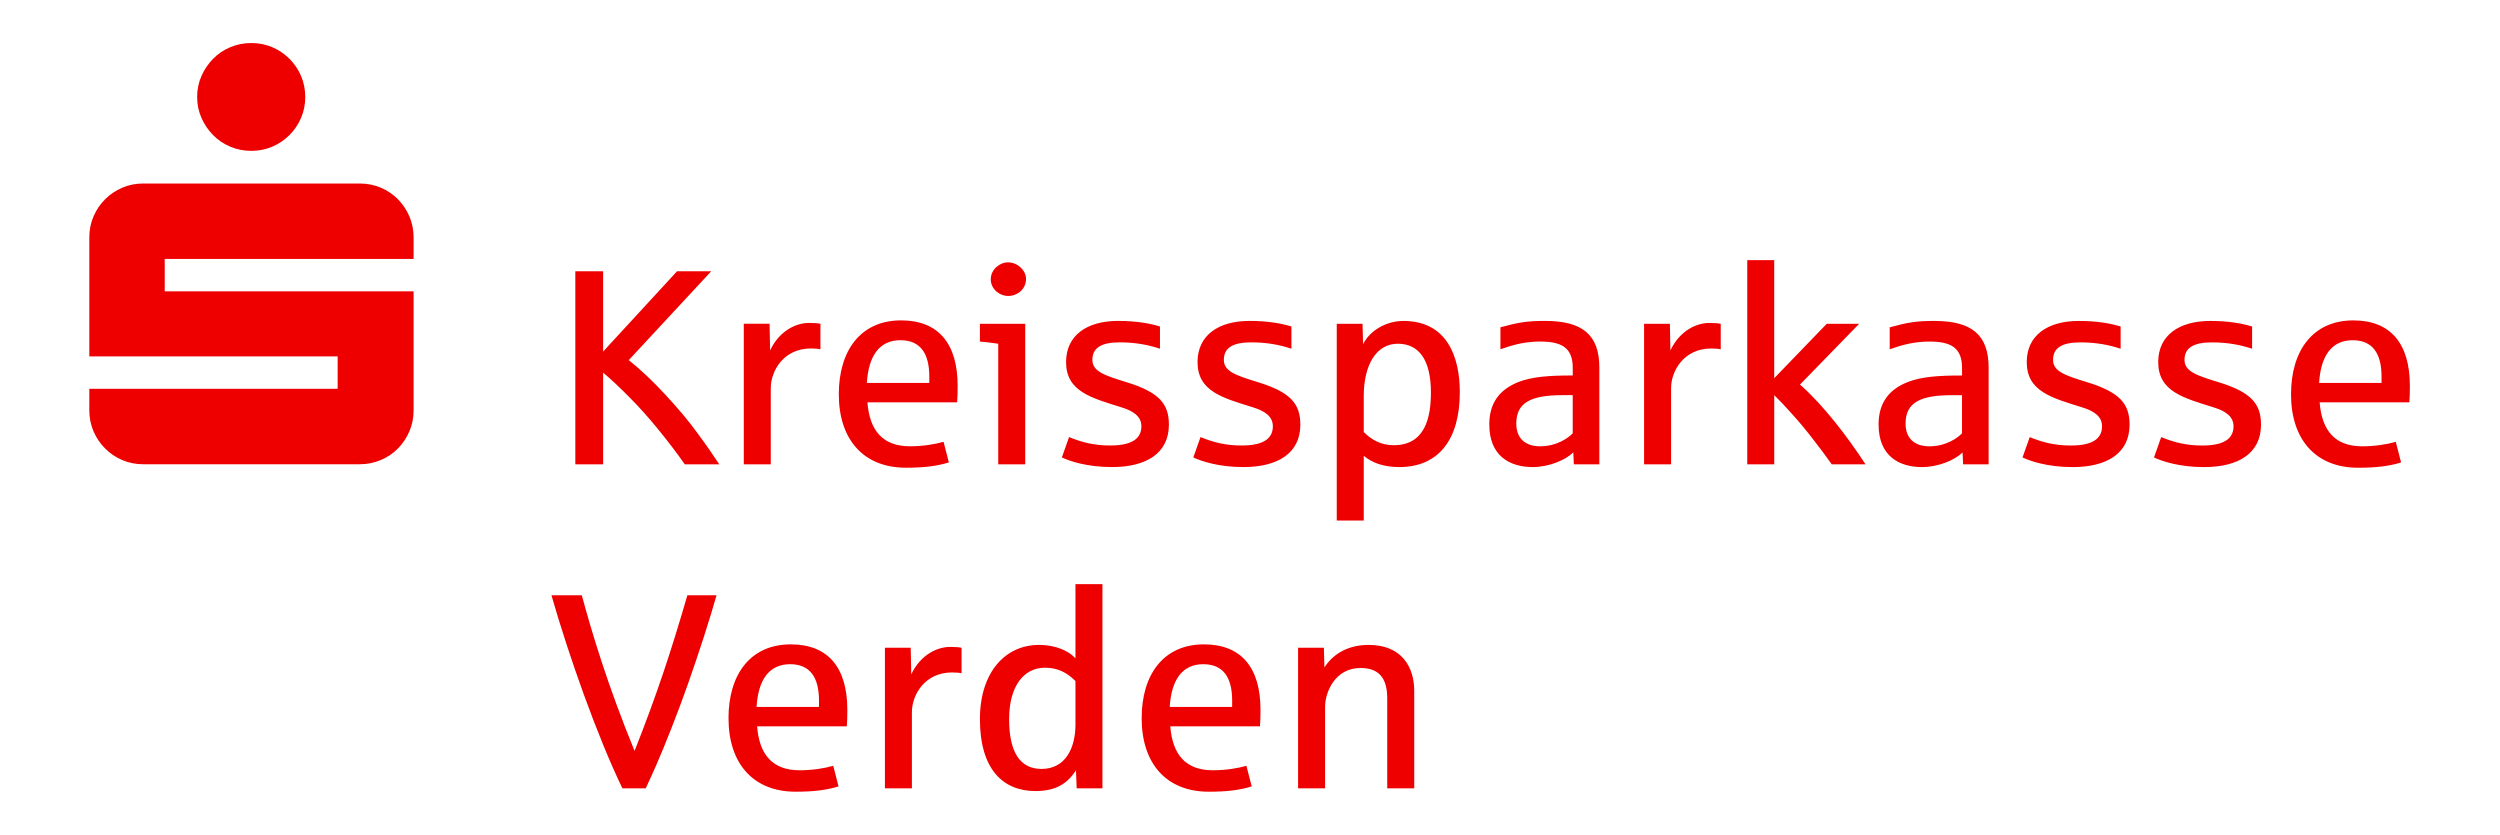 <?xml version="1.0" encoding="UTF-8" standalone="no"?><!DOCTYPE svg PUBLIC "-//W3C//DTD SVG 1.1//EN" "http://www.w3.org/Graphics/SVG/1.1/DTD/svg11.dtd"><svg width="100%" height="100%" viewBox="0 0 1563 522" version="1.1" xmlns="http://www.w3.org/2000/svg" xmlns:xlink="http://www.w3.org/1999/xlink" xml:space="preserve" xmlns:serif="http://www.serif.com/" style="fill-rule:evenodd;clip-rule:evenodd;stroke-linejoin:round;stroke-miterlimit:2;"><path d="M125.957,73.709c1.801,4.08 4.224,7.65 7.252,10.742c3.028,3.092 6.598,5.499 10.742,7.252c4.129,1.753 8.528,2.614 13.182,2.614c4.654,0 9.021,-0.877 13.101,-2.614c4.08,-1.753 7.65,-4.16 10.742,-7.252c3.077,-3.076 5.499,-6.662 7.252,-10.742c1.754,-4.081 2.614,-8.448 2.614,-13.102c0,-4.654 -0.876,-9.021 -2.614,-13.101c-1.753,-4.08 -4.159,-7.651 -7.252,-10.743c-3.092,-3.076 -6.662,-5.498 -10.742,-7.252c-4.08,-1.753 -8.447,-2.614 -13.101,-2.614c-4.654,0 -9.053,0.877 -13.182,2.614c-4.128,1.754 -7.714,4.16 -10.742,7.252c-3.028,3.092 -5.451,6.663 -7.252,10.743c-1.801,4.08 -2.71,8.447 -2.71,13.101c0,4.654 0.893,9.021 2.71,13.102Zm-67.499,195.931c1.753,4.08 4.16,7.65 7.252,10.742c3.076,3.092 6.662,5.499 10.742,7.252c4.08,1.754 8.448,2.614 13.102,2.614l135.333,0c4.654,0 9.053,-0.876 13.181,-2.614c4.128,-1.753 7.714,-4.16 10.742,-7.252c3.029,-3.076 5.42,-6.662 7.157,-10.742c1.753,-4.08 2.614,-8.447 2.614,-13.102l-0,-74.4l-155.591,-0l-0,-20.258l155.591,0l-0,-13.452c-0,-4.654 -0.877,-9.021 -2.614,-13.101c-1.753,-4.081 -4.128,-7.651 -7.157,-10.743c-3.028,-3.076 -6.614,-5.499 -10.742,-7.252c-4.128,-1.753 -8.527,-2.614 -13.181,-2.614l-135.333,0c-4.654,0 -9.022,0.877 -13.102,2.614c-4.08,1.753 -7.65,4.16 -10.742,7.252c-3.092,3.092 -5.499,6.662 -7.252,10.743c-1.754,4.08 -2.614,8.447 -2.614,13.101l-0,74.401l155.256,-0l0,20.257l-155.256,0l-0,13.452c-0,4.655 0.876,9.022 2.614,13.102Zm286.286,102.516l18.999,-0c6.104,22.569 16.034,55.992 32.992,97.304c6.949,-17.564 12.974,-33.933 18.074,-49.202c5.18,-15.349 10.089,-31.383 14.935,-48.102l18.233,-0c-1.785,6.359 -4.319,14.759 -7.634,25.103c-3.316,10.264 -6.615,20.098 -9.93,29.518c-3.315,9.324 -6.79,18.823 -10.599,28.418c-7.459,19.094 -12.719,30.459 -16.114,37.663l-14.583,-0c-15.604,-32.323 -33.423,-82.545 -44.357,-120.718l-0.016,0.016Zm110.708,76.935c0,-27.478 13.739,-46.238 38.938,-46.238c23.414,0 35.367,14.584 35.367,40.978c0,3.905 -0.079,7.3 -0.334,10.264l-56.072,0c1.355,17.724 9.675,27.478 26.554,27.478c7.809,0 15.524,-1.179 21.038,-2.805l3.316,12.894c-7.38,2.296 -15.524,3.316 -26.809,3.316c-26.713,-0 -41.982,-17.82 -41.982,-45.887l-0.016,-0Zm56.582,-7.125l-0,-3.984c-0,-14.504 -5.595,-22.729 -18.074,-22.729c-13.15,0 -19.939,9.835 -20.959,26.713l39.033,0Zm41.217,-36.993l16.129,0l0.335,16.624c5.849,-12.384 16.544,-17.389 24.848,-17.134c2.885,0 5.084,0.175 6.614,0.51l0,15.955c-1.354,-0.335 -3.394,-0.51 -6.024,-0.51c-16.879,-0 -25.024,13.914 -25.024,24.848l0,47.592l-16.878,-0l-0,-87.885Zm59.402,44.628c0,-29.598 16.114,-46.397 36.818,-46.397c11.539,0 19.333,4.319 22.904,8.4l-0,-46.397l16.878,-0l0,127.667l-16.113,-0l-0.431,-11.285c-5.849,9.085 -13.579,12.974 -25.358,12.974c-20.098,0 -34.698,-13.404 -34.698,-44.962Zm59.722,3.315l-0,-27.143c-5.34,-5.26 -10.95,-8.32 -19.079,-8.32c-13.229,-0 -22.393,11.539 -22.393,32.148c-0,20.608 6.789,31.128 20.273,31.128c15.269,-0 21.214,-13.484 21.214,-27.829l-0.015,0.016Zm41.392,-3.825c-0,-27.478 13.739,-46.238 38.937,-46.238c23.414,0 35.368,14.584 35.368,40.978c-0,3.905 -0.08,7.3 -0.335,10.264l-56.071,0c1.354,17.724 9.674,27.478 26.553,27.478c7.81,0 15.524,-1.179 21.039,-2.805l3.315,12.894c-7.38,2.296 -15.524,3.316 -26.809,3.316c-26.728,-0 -41.997,-17.82 -41.997,-45.887Zm56.581,-7.125l0,-3.984c0,-14.504 -5.594,-22.729 -18.074,-22.729c-13.149,0 -19.939,9.835 -20.959,26.713l39.033,0Zm41.233,-36.993l16.114,0l0.334,12.305c5.34,-8.4 14.759,-14.09 27.654,-14.09c20.959,0 28.497,14.169 28.497,28.673l0,60.997l-16.878,-0l-0,-56.151c-0,-13.229 -5.515,-19.079 -16.799,-19.079c-15.859,0 -22.059,15.269 -22.059,24.179l-0,51.067l-16.879,-0l-0,-87.885l0.016,-0.016Zm-451.903,-235.395l17.389,0l0,50.222l46.237,-50.222l21.374,0l-51.577,55.562c7.3,5.849 14.934,12.974 22.824,21.549c7.89,8.479 14.679,16.544 20.194,24.178c5.594,7.555 10.089,14.09 13.58,19.429l-21.549,0c-5.18,-7.379 -10.775,-14.679 -16.799,-22.059c-6.025,-7.379 -11.954,-13.994 -17.899,-19.939c-5.929,-6.024 -11.364,-11.109 -16.369,-15.348l0,57.346l-17.389,0l0,-120.702l-0.016,-0.016Zm105.337,32.834l16.13,-0l0.335,16.623c5.849,-12.384 16.544,-17.388 24.848,-17.133c2.885,-0 5.084,0.175 6.614,0.51l0,15.954c-1.354,-0.335 -3.395,-0.51 -6.024,-0.51c-16.879,-0 -25.024,13.914 -25.024,24.848l0,47.592l-16.879,0l0,-87.884Zm59.403,44.117c-0,-27.478 13.739,-46.237 38.938,-46.237c23.413,-0 35.367,14.583 35.367,40.977c-0,3.905 -0.08,7.3 -0.335,10.265l-56.071,-0c1.355,17.723 9.674,27.478 26.553,27.478c7.81,-0 15.524,-1.18 21.039,-2.805l3.315,12.894c-7.379,2.295 -15.524,3.315 -26.808,3.315c-26.729,-0 -41.998,-17.819 -41.998,-45.887Zm56.581,-7.124l0,-3.985c0,-14.504 -5.594,-22.728 -18.074,-22.728c-13.149,-0 -19.939,9.834 -20.959,26.713l39.033,-0Zm43.098,-24.514c-5.18,-0.765 -8.989,-1.179 -11.46,-1.354l0,-11.11l28.339,0l-0,87.885l-16.879,0l-0,-75.421Zm-4.67,-40.292c0,-6.439 6.025,-10.599 10.599,-10.599c6.615,-0 11.444,5.435 11.444,10.264c-0,7.38 -6.439,10.775 -10.95,10.775c-6.025,-0 -11.109,-4.67 -11.109,-10.44l0.016,-0Zm44.452,111.378l4.495,-12.719c8.145,3.315 15.699,5.26 25.709,5.26c15.699,-0 19.508,-5.77 19.508,-12.05c0,-6.28 -5.259,-9.579 -12.384,-11.794c-18.919,-5.929 -34.698,-9.93 -34.698,-28.339c0,-16.624 12.974,-25.709 32.483,-25.709c11.539,0 19.763,1.531 26.218,3.475l0,13.914c-7.379,-2.454 -15.348,-3.984 -25.198,-3.984c-11.619,-0 -17.054,3.554 -17.054,10.949c-0,7.396 8.064,9.834 21.214,13.915c20.194,6.184 26.633,13.324 26.633,26.553c-0,17.979 -14.169,26.554 -35.623,26.554c-15.779,-0 -26.633,-3.81 -31.303,-6.025Zm82.195,-0l4.495,-12.719c8.144,3.315 15.699,5.26 25.708,5.26c15.7,-0 19.509,-5.77 19.509,-12.05c-0,-6.28 -5.26,-9.579 -12.384,-11.794c-18.919,-5.929 -34.698,-9.93 -34.698,-28.339c-0,-16.624 12.974,-25.709 32.482,-25.709c11.54,0 19.764,1.531 26.219,3.475l-0,13.914c-7.38,-2.454 -15.349,-3.984 -25.199,-3.984c-11.619,-0 -17.054,3.554 -17.054,10.949c0,7.396 8.065,9.834 21.198,13.915c20.194,6.184 26.633,13.324 26.633,26.553c0,17.979 -14.169,26.554 -35.622,26.554c-15.779,-0 -26.633,-3.81 -31.303,-6.025l0.016,-0Zm89.67,-83.565l16.113,-0l0.335,12.814c4.319,-8.83 14.839,-14.584 25.199,-14.584c27.398,0 35.287,22.569 35.287,44.532c0,29.694 -13.324,46.828 -37.837,46.828c-9.93,-0 -17.055,-2.71 -22.219,-7.045l0,40.467l-16.878,0l-0,-123.012Zm58.876,43.097c0,-21.198 -7.969,-30.618 -20.704,-30.618c-13.659,0 -21.294,13.58 -21.294,32.658l0,22.569c5.085,5.084 11.03,8.224 18.744,8.224c19.684,0 23.238,-17.468 23.238,-32.833l0.016,0Zm36.483,19.939c0,-13.324 6.184,-21.804 18.074,-26.553c8.575,-3.395 19.174,-4.16 34.109,-4.16l-0,-4.75c-0,-12.974 -7.38,-16.464 -20.529,-16.464c-9.499,-0 -17.309,2.199 -24.689,4.829l0,-13.739c11.619,-3.14 16.624,-3.985 27.988,-3.985c23.414,0 33.853,8.83 33.853,29.184l0,60.486l-15.954,0l-0.335,-7.459c-4.67,4.67 -15.093,9.165 -25.358,9.165c-14.759,-0 -27.143,-7.3 -27.143,-26.554l-0.016,0Zm52.167,5.435l-0,-23.844l-6.28,0c-19.588,0 -29.008,4.495 -29.008,17.724c0,8.989 5.26,14.249 14.934,14.249c10.52,-0 17.899,-5.435 20.354,-8.145l-0,0.016Zm44.611,-68.456l16.13,0l0.335,16.624c5.849,-12.384 16.544,-17.389 24.848,-17.134c2.885,0 5.084,0.176 6.614,0.51l0,15.955c-1.354,-0.335 -3.395,-0.51 -6.024,-0.51c-16.879,-0 -25.024,13.914 -25.024,24.848l0,47.592l-16.879,0l0,-87.885Zm64.487,-39.782l16.879,0l0,73.795l32.833,-34.013l20.274,0l-36.993,37.998c14.584,12.814 29.438,32.227 40.978,49.871l-21.119,0c-3.57,-5.084 -7.555,-10.424 -11.954,-16.034c-4.319,-5.594 -8.574,-10.695 -12.718,-15.269c-4.065,-4.574 -7.81,-8.575 -11.285,-11.954l0,43.257l-16.879,0l0,-127.667l-0.016,0.016Zm82.115,102.819c0,-13.325 6.184,-21.804 18.074,-26.553c8.575,-3.395 19.174,-4.16 34.109,-4.16l-0,-4.75c-0,-12.974 -7.38,-16.464 -20.529,-16.464c-9.499,-0 -17.309,2.199 -24.689,4.829l0,-13.739c11.619,-3.14 16.624,-3.985 27.988,-3.985c23.414,0 33.853,8.83 33.853,29.184l0,60.486l-15.954,0l-0.335,-7.459c-4.67,4.67 -15.093,9.164 -25.358,9.164c-14.759,0 -27.143,-7.299 -27.143,-26.553l-0.016,0Zm52.167,5.435l-0,-23.844l-6.28,0c-19.588,0 -29.008,4.495 -29.008,17.724c0,8.989 5.26,14.249 14.934,14.249c10.52,-0 17.899,-5.435 20.354,-8.145l-0,0.016Zm37.838,15.094l4.494,-12.719c8.145,3.315 15.7,5.26 25.709,5.26c15.699,-0 19.509,-5.77 19.509,-12.05c-0,-6.28 -5.26,-9.579 -12.385,-11.794c-18.919,-5.929 -34.698,-9.93 -34.698,-28.339c0,-16.624 12.974,-25.709 32.483,-25.709c11.539,0 19.764,1.53 26.219,3.475l-0,13.914c-7.38,-2.454 -15.349,-3.984 -25.199,-3.984c-11.619,-0 -17.054,3.554 -17.054,10.949c-0,7.396 8.065,9.834 21.214,13.915c20.194,6.184 26.633,13.324 26.633,26.553c0,17.979 -14.169,26.553 -35.622,26.553c-15.779,0 -26.633,-3.809 -31.303,-6.024Zm82.194,-0l4.495,-12.719c8.144,3.315 15.699,5.26 25.708,5.26c15.7,-0 19.509,-5.77 19.509,-12.05c0,-6.28 -5.26,-9.579 -12.384,-11.794c-18.919,-5.929 -34.698,-9.93 -34.698,-28.339c-0,-16.624 12.974,-25.709 32.483,-25.709c11.539,0 19.763,1.53 26.218,3.475l0,13.914c-7.379,-2.454 -15.348,-3.984 -25.198,-3.984c-11.62,-0 -17.055,3.554 -17.055,10.949c0,7.396 8.065,9.834 21.199,13.915c20.194,6.184 26.633,13.324 26.633,26.553c-0,17.979 -14.17,26.553 -35.623,26.553c-15.779,0 -26.633,-3.809 -31.303,-6.024l0.016,-0Zm85.669,-39.448c0,-27.478 13.739,-46.237 38.938,-46.237c23.413,-0 35.367,14.583 35.367,40.977c0,3.905 -0.079,7.3 -0.334,10.265l-56.072,-0c1.355,17.723 9.675,27.478 26.554,27.478c7.809,-0 15.524,-1.18 21.038,-2.806l3.315,12.895c-7.379,2.295 -15.524,3.315 -26.808,3.315c-26.729,-0 -41.998,-17.819 -41.998,-45.887Zm56.582,-7.124l-0,-3.985c-0,-14.504 -5.595,-22.728 -18.074,-22.728c-13.15,-0 -19.939,9.834 -20.96,26.713l39.034,-0Z" style="fill:#e00;fill-rule:nonzero;"/></svg>